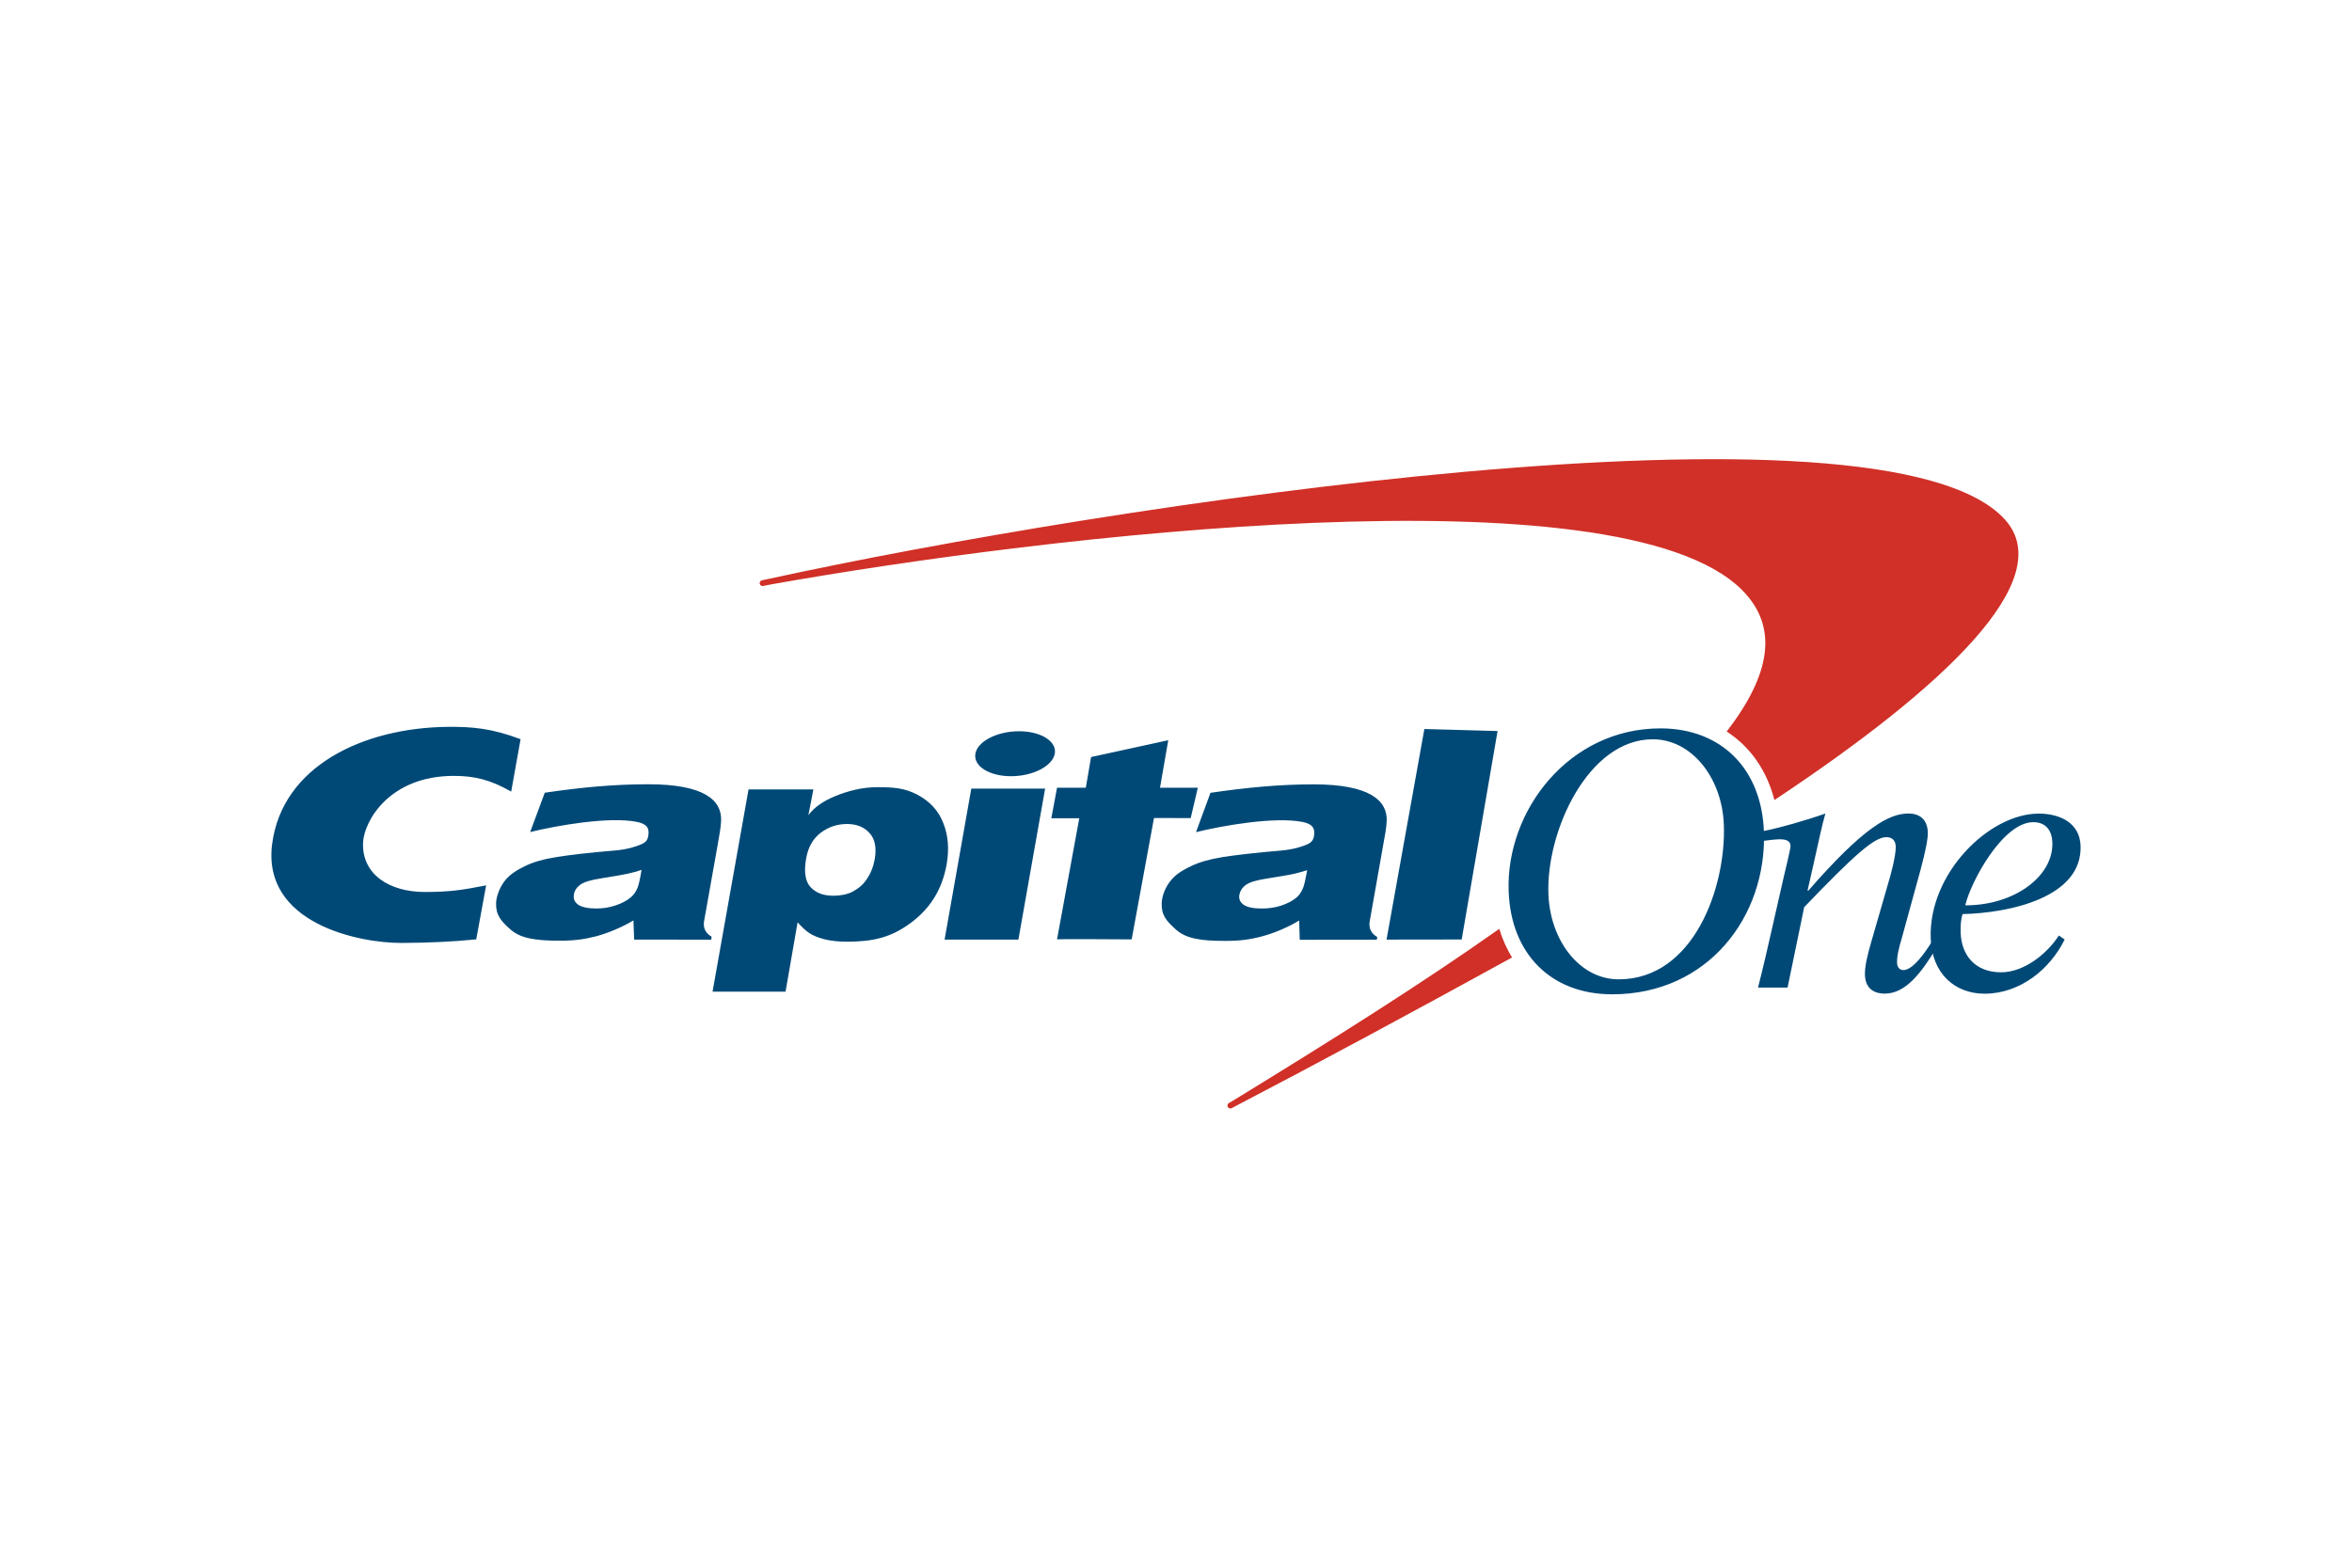 <svg xmlns="http://www.w3.org/2000/svg" height="800" width="1200" viewBox="-30 -17.948 260.002 107.689"><path fill="#d03027" d="M135.736 51.922c-.011.011-.022.011-.022.022-8.52 6.029-18.607 12.363-29.46 19.012l-.428.248c-.146.101-.18.304-.079.451.101.146.304.18.451.079l.361-.192c9.208-4.801 19.779-10.504 30.418-16.353.056-.034.113-.068.169-.09-.586-.969-1.071-2.029-1.409-3.178zm55.899-45.249C178.213-8.136 91.828 5.185 55.099 13.209l-.857.18c-.18.034-.293.203-.259.372.034.18.203.293.372.259l.845-.169c30.429-5.421 93.721-12.927 107.335.575 4.159 4.125 3.167 9.422-1.657 15.688 2.592 1.668 4.44 4.294 5.274 7.573 18.821-12.487 31.454-24.422 25.481-31.015z"></path><g fill="#004977"><path d="M141.168 48.033c.169 5.207 3.471 9.478 7.765 9.478 8.329 0 11.879-10.233 11.631-17.063-.18-5.218-3.561-9.478-7.855-9.478-7.156-.011-11.788 10.177-11.54 17.063zm-4.395-.282c-.304-8.892 6.66-17.987 16.781-17.987 6.762 0 11.191 4.508 11.439 11.416.327 9.377-6.187 17.987-16.77 17.987-6.785 0-11.214-4.497-11.45-11.416zM40.925 45.407c-.36.135-.823.271-1.409.394-.575.135-1.634.316-3.167.564-1.059.169-1.792.383-2.209.688-.394.293-.631.642-.699 1.082-.079.462.068.823.462 1.116.406.282 1.082.428 2.04.428.721 0 1.42-.113 2.096-.338.687-.226 1.274-.53 1.713-.913.327-.282.564-.642.744-1.082.113-.293.259-.935.428-1.938zm8.791-5.466c-.034.811-.18 1.533-.395 2.784l-1.488 8.351c-.124.744.146 1.319.834 1.724l-.045.327-8.52-.011-.079-2.119c-1.24.744-2.739 1.375-4.091 1.747-1.352.349-2.446.496-4.08.496-2.75 0-4.328-.282-5.421-1.24-1.105-.98-1.645-1.634-1.589-2.986.045-.778.451-1.781 1.026-2.479.586-.71 1.397-1.172 2.265-1.589.879-.417 1.916-.721 3.415-.958 1.51-.248 3.606-.485 6.413-.721 1.476-.124 2.378-.462 2.795-.631.586-.225.823-.485.901-.958.158-.857-.113-1.352-1.262-1.578-3.065-.609-8.824.395-11.788 1.127l1.612-4.35c3.911-.575 7.573-.935 11.439-.935 6.165 0 8.126 1.747 8.058 4.001zm24.704 13.175l2.953-16.691h8.159L82.579 53.116zm3.404-20.556c.248-1.375 2.412-2.479 4.824-2.479 2.423 0 4.192 1.116 3.956 2.479-.259 1.375-2.412 2.491-4.846 2.491-2.412 0-4.17-1.116-3.933-2.491zm36.68 12.882c-.372.124-.845.259-1.42.395-.575.135-1.634.304-3.167.552-1.048.169-1.792.383-2.198.688-.394.282-.62.642-.71 1.071-.09.462.079.834.462 1.116.417.282 1.093.417 2.051.417.71 0 1.409-.101 2.096-.316.699-.237 1.274-.53 1.724-.913.316-.282.552-.654.721-1.082.113-.282.259-.924.44-1.927zm8.791-5.477c-.034.823-.18 1.544-.406 2.784l-1.476 8.362c-.124.733.146 1.319.834 1.724l-.045.293-8.52.011-.068-2.13c-1.24.755-2.75 1.386-4.091 1.747-1.352.361-2.446.507-4.102.507-2.75 0-4.316-.271-5.41-1.24-1.116-.992-1.645-1.634-1.589-2.987.034-.789.44-1.792 1.026-2.479.586-.721 1.397-1.172 2.277-1.589.879-.417 1.916-.721 3.404-.969 1.51-.237 3.618-.485 6.424-.721 1.465-.124 2.367-.451 2.784-.62.597-.225.823-.485.913-.969.146-.845-.113-1.341-1.251-1.578-3.088-.609-8.824.394-11.788 1.127l1.6-4.35c3.922-.575 7.574-.935 11.439-.935 6.142.011 8.103 1.769 8.047 4.012zm-99.556 7.156c-2.66.53-4.147.733-6.773.733-3.899 0-6.999-1.938-6.83-5.489.124-2.367 2.919-7.348 10.03-7.348 2.243 0 3.99.394 6.345 1.736l1.037-5.793c-3.201-1.206-5.319-1.386-8.069-1.364-9.332.101-18.28 4.339-19.396 12.96-1.127 8.757 9.568 10.954 14.313 10.932 2.739-.011 5.59-.124 8.25-.395zm66.29-10.785l.586-3.404 8.531-1.859-.913 5.252h4.181l-.789 3.358-4.057-.011L95.1 53.094s-8.216-.056-8.25 0l2.457-13.389h-3.088l.631-3.381h3.178zm33.247 16.781l4.181-23.284 8.092.225-3.967 23.047zM63.623 40.336c-1.071 0-2.04.327-2.896.969-.857.654-1.397 1.6-1.612 2.851-.259 1.454-.102 2.502.473 3.144.586.642 1.42.969 2.525.969.744 0 1.51-.135 2.074-.417.699-.372 1.183-.755 1.6-1.375.451-.642.744-1.364.902-2.198.237-1.319.034-2.299-.575-2.953-.597-.654-1.42-.992-2.491-.992zM48.769 58.875l3.978-22.36h7.168l-.552 2.851c.62-.857 1.612-1.555 2.987-2.119 1.386-.564 2.941-.981 4.632-.981 1.871 0 3.02.102 4.418.823 1.386.733 2.367 1.792 2.885 3.167.541 1.352.654 2.885.361 4.542-.485 2.761-1.826 4.925-4.035 6.525-2.186 1.6-4.159 2.017-6.965 2.029-.992 0-1.826-.101-2.513-.27-.676-.18-1.217-.395-1.623-.654-.394-.259-.811-.631-1.341-1.217l-1.33 7.664zm148.107-16.488c-.045-1.341-.721-2.254-2.107-2.254-3.347 0-6.909 6.559-7.517 9.196 5.489.011 9.76-3.257 9.625-6.942zm.721 10.278l.642.44c-1.634 3.325-4.959 5.996-8.858 5.996-3.189 0-5.815-2.13-5.95-6.12-.259-7.156 6.446-13.794 11.935-13.794 2.355 0 4.542 1.026 4.632 3.561.203 5.691-7.788 7.427-13.051 7.551-.169.597-.237 1.195-.203 2.096.09 2.355 1.51 4.339 4.463 4.339 2.547 0 5.094-2.051 6.39-4.069z"></path><path d="M164.869 42.207c.564-.079 1.476-.18 1.871-.18.597 0 1.161.113 1.195.71.011.349-.62 2.885-.755 3.471L165.906 51.82c-.518 2.299-1.071 4.7-1.567 6.604h3.268l1.837-8.892c5.601-5.838 7.765-7.742 9.084-7.742.597 0 1.003.316 1.037 1.026.034 1.026-.609 3.358-.823 4.035l-1.871 6.48c-.428 1.454-.744 2.772-.71 3.708.056 1.42.913 2.051 2.198 2.051 2.389 0 4.125-2.491 5.635-4.936l-.44-.8c-.609.981-2.029 3.133-3.144 3.133-.349 0-.688-.237-.699-.823-.034-.755.282-1.893.507-2.648l2.085-7.596c.564-2.096.823-3.437.811-4.159-.056-1.42-.879-2.085-2.153-2.085-2.152 0-5.004 1.578-11.056 8.531h-.09l.766-3.392c.417-1.859.823-3.798 1.206-5.139-2.096.755-5.094 1.6-6.942 1.961z"></path></g></svg>